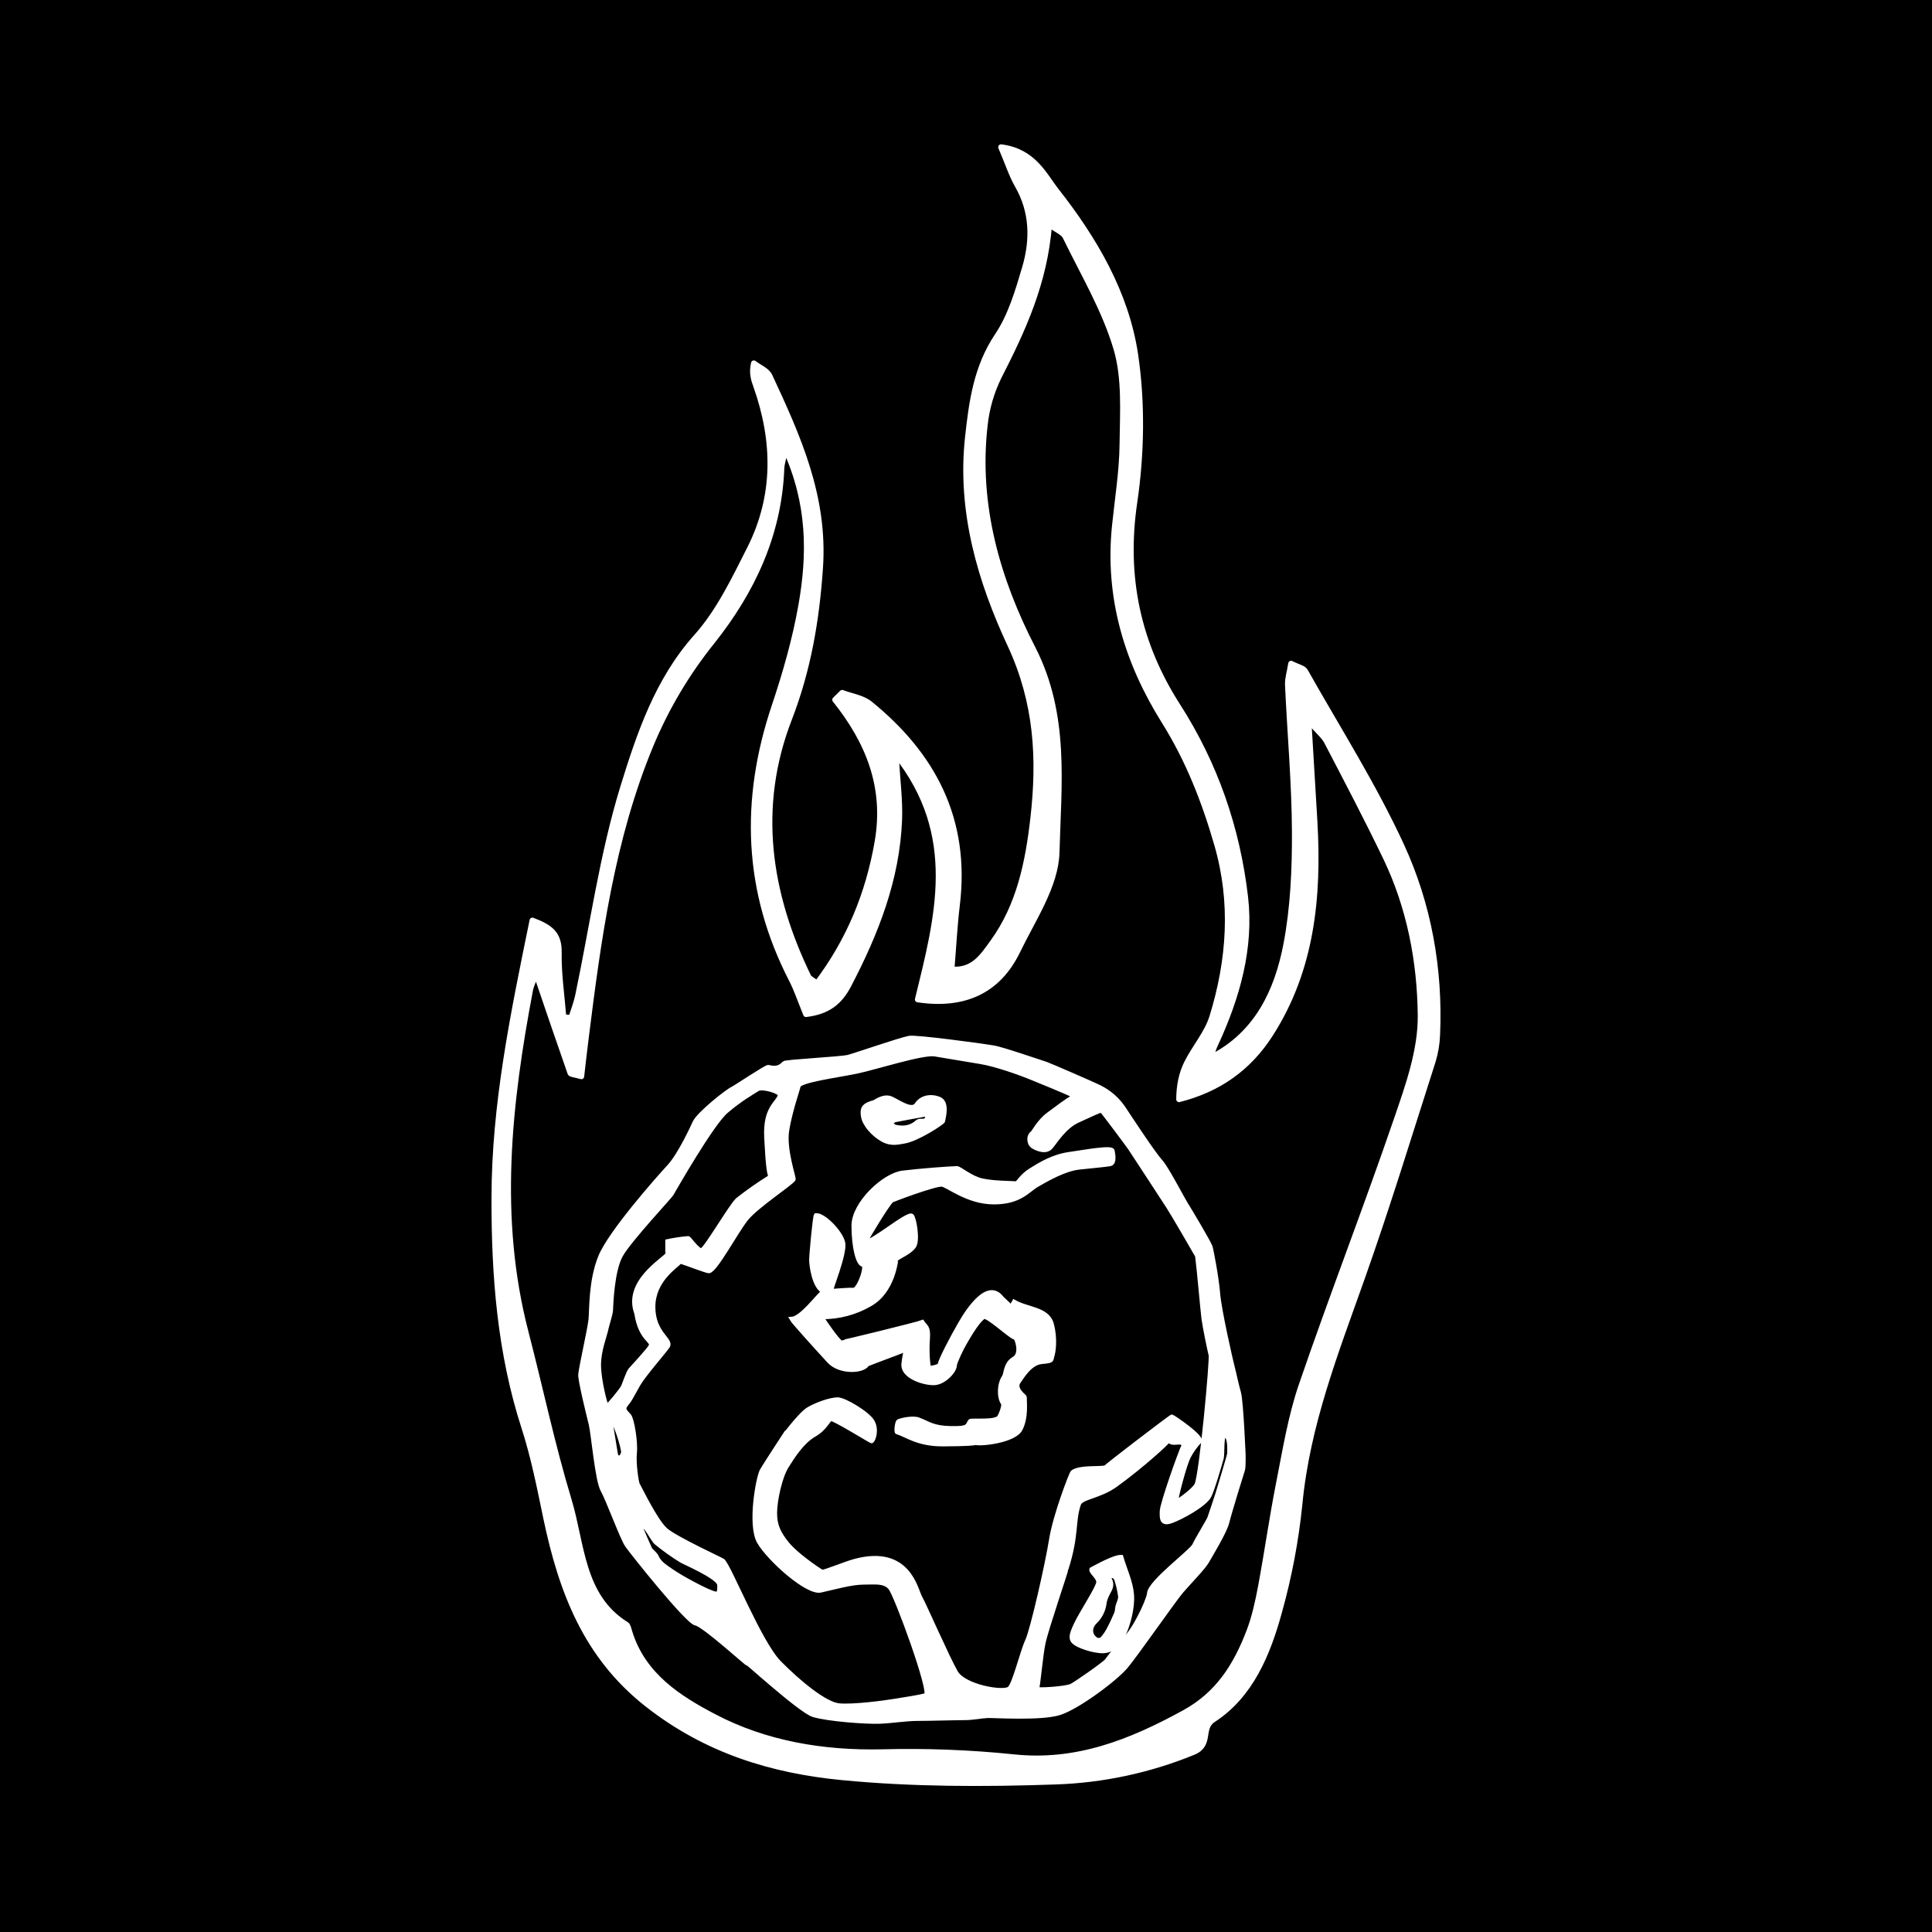 <svg width="1024" height="1024" viewBox="0 0 1024 1024" fill="none" xmlns="http://www.w3.org/2000/svg" color="white">
<rect width="1024" height="1024" fill="hsl(359 69% 39%)"/>
<path d="M282.172 487.87C291.928 491.506 296.347 495.133 296.205 504.789C296.005 516.196 297.748 527.636 298.649 539.068L302.734 539.501C303.952 535.624 305.494 531.822 306.328 527.827C314.099 490.93 319.236 453.116 330.234 417.32C338.923 389.153 348.578 360.427 369.232 337.397C381.056 324.189 389.244 306.995 397.483 290.702C411.474 262.902 411.116 233.877 400.818 204.759C399.601 201.29 398.316 197.838 399.559 192.544C402.394 194.745 406.488 196.296 407.897 199.256C422.798 231.3 437.273 263.127 434.697 300.875C432.804 328.625 428.351 354.891 418.287 380.923C400.118 427.751 407.063 473.587 428.468 517.638C428.985 518.689 430.444 519.239 433.012 521.207C449.856 498.91 460.304 474.037 465.123 445.928C470.084 416.969 460.245 392.922 442.61 370.884L446.362 367.181C451.306 369.074 457.093 369.825 461.071 373.018C494.19 399.934 512.81 434.055 507.215 479.849C505.906 490.614 505.372 501.528 504.363 513.777C515.862 514.811 520.856 506.807 526.293 499.302C540.326 479.915 544.954 457.01 547.614 433.721C551.233 402.036 549.665 372.309 535.407 341.666C519.831 308.188 508.724 271.424 512.96 232.042C515.053 212.781 517.529 194.52 528.736 177.843C535.724 167.437 539.576 154.329 543.245 141.913C547.597 127.104 547.356 112.162 539.284 98.154C536.191 92.767 534.281 86.647 530.571 78C547.881 80.16 553.434 92.959 559.93 101.214C579.892 126.646 596.902 155.355 601.763 188.216C605.499 213.631 605.04 240.697 601.271 266.196C595.343 306.22 603.397 341.749 624.143 374.077C644.038 405.071 655.754 439.033 659.998 475.463C663.125 502.462 655.645 528.52 644.364 553.009C643.371 555.16 642.304 557.27 642.513 560.172C666.227 547.889 676.983 525.543 681.753 500.461C685.438 481.108 686.339 460.896 686.255 441.084C686.147 415.002 683.754 388.936 682.578 362.854C682.436 359.735 683.512 356.558 684.296 351.73C687.781 353.532 690.825 354.015 691.8 355.783C709.111 386.468 728.03 416.227 742.747 448.171C757.056 479.223 763.301 513.302 761.776 548.356C761.61 553.165 760.811 557.932 759.399 562.532C747.092 600.888 735.326 639.461 721.877 677.384C708.002 716.574 692.784 755.047 688.774 797.33C686.829 816.455 683.259 835.379 678.101 853.898C671.947 876.486 662.916 898.499 643.004 911.432C636.059 915.951 642.171 924.682 632.49 928.667C609.243 938.183 584.485 943.477 559.379 944.302C521.749 945.611 483.818 945.619 446.387 942.009C409.49 938.448 374.569 927.984 343.175 903.344C310.572 877.762 297.581 843.358 289.426 804.435C286.091 788.383 282.897 772.157 277.886 756.639C265.078 717.049 261.918 676.466 262.002 634.9C262.068 585.529 271.891 538.117 282.172 487.87ZM427.2 537.55C424.274 530.421 422.364 524.576 419.604 519.206C395.515 472.419 393.755 424.249 410.474 374.377C416.311 356.967 421.447 339.073 424.649 320.962C429.427 293.887 429.543 266.763 416.244 237.871C415.102 243.566 414.284 245.934 414.193 248.327C412.842 283.64 398.35 313.699 377.604 339.832C364.127 356.547 353.098 375.097 344.851 394.923C324.155 444.844 317.068 497.701 310.439 550.85C309.605 557.27 308.921 563.716 308.129 570.495C304.552 569.461 302.568 569.444 302.292 568.744C296.322 551.733 290.535 534.648 284.173 515.995C282.756 519.814 281.472 522.199 280.988 524.742C269.573 585.053 262.852 645.414 278.612 706.101C286.316 735.777 292.628 765.912 301.5 795.187C308.546 818.46 308.029 846.218 331.927 861.06C332.836 861.619 333.152 863.42 333.544 864.712C340.64 888.301 360.335 900.392 378.313 909.856C405.587 924.206 436.197 929.368 467.441 928.676C490.679 928.059 513.933 928.942 537.058 931.319C570.328 934.896 599.087 923.589 627.887 907.755C645.739 897.941 655.137 882.89 662.074 864.812C664.984 857.241 666.76 849.086 668.27 841.04C671.672 822.846 674.232 804.468 677.817 786.315C681.286 768.805 684.121 750.953 689.849 734.243C705.959 687.24 723.945 640.945 740.071 593.95C746.225 576.023 753.104 556.895 752.937 538.392C752.687 509.717 747.184 480.916 734.593 454.709C724.628 433.938 713.905 413.567 703.282 393.155C701.731 390.17 698.88 387.935 693.551 381.832C694.819 403.011 695.819 419.279 696.753 435.547C699.046 475.321 695.286 513.752 673.406 547.99C661.857 566.084 645.84 577.365 624.919 582.652C624.994 575.389 626.269 569.177 628.929 563.716C633.099 555.219 639.769 547.798 642.521 538.934C651.76 508.916 653.994 478.39 645.064 447.554C638.393 424.466 629.83 402.636 617.072 382.257C597.594 351.13 586.954 316.835 590.882 278.737C592.366 264.362 594.717 249.986 594.884 235.594C595.076 218.584 596.343 200.573 591.674 184.781C585.545 164.085 574.205 145.09 564.733 125.578C563.549 123.135 560.097 121.926 556.094 118.958C553.726 149.943 542.019 174.966 529.345 199.79C525.438 207.765 522.95 216.359 521.99 225.188C517.054 267.714 528.744 307.479 547.289 343.526C565.466 378.847 561.005 415.594 560.055 451.724C559.596 469.359 547.497 487.07 539.301 504.022C529.153 525.017 511.267 533.464 486.428 529.754C496.967 486.544 509.191 442.618 474.812 399.676C475.646 414.176 477.022 424.349 476.622 434.447C475.379 466.082 464.164 494.416 449.881 521.841C444.994 531.346 438.599 536.149 427.2 537.55Z" fill="currentColor" stroke="currentColor" stroke-width="3" stroke-linecap="round" stroke-linejoin="round"/>
<path d="M486.361 911.123C480.099 911.123 472.686 912.391 466.166 912.624C458.661 912.899 438.649 911.382 431.045 909.072C423.982 906.921 392.73 878.112 395.69 881.406C398.65 884.699 373.11 861.235 368.699 860.56C364.288 859.884 334.887 822.971 332.236 819.127C329.584 815.283 322.088 794.712 319.236 789.701C316.384 784.689 314.191 759.316 313.032 754.855C312.199 751.52 307.196 731.416 307.479 728.531C307.854 724.295 312.324 704.808 312.891 699.614C313.458 694.419 312.782 679.06 318.077 666.068C323.372 653.077 348.862 624.327 354.607 618.106C360.352 611.886 367.34 596.527 368.015 595.001C370.142 590.206 385.718 577.966 388.244 576.915C389.42 576.432 406.238 565.158 407.205 565.417C410.407 566.25 413.117 566.167 415.544 563.399C416.328 562.515 446.12 561.081 449.648 560.063C454.834 558.629 476.13 551.183 481.85 550.007C485.244 549.307 520.323 554.01 526.519 555.085C531.713 555.986 550.116 562.423 554.469 563.774C555.736 564.174 579 574.197 582.919 576.181C588.114 578.752 592.538 582.65 595.743 587.48C598.295 591.324 611.002 610.827 615.597 615.972C618.44 619.149 626.987 635.442 628.421 637.735C631.515 642.646 640.478 657.847 641.621 660.624C642.071 661.724 645.006 676.9 645.715 685.697C646.424 694.494 652.477 720.876 653.169 723.545C654.437 728.431 655.379 733.409 656.771 738.262C658.097 742.923 659.273 773.374 659.198 770.639C659.123 767.904 659.456 777.31 658.864 779.069C658.147 781.246 652.019 801.016 650.526 807.003C649.317 811.939 641.562 824.655 639.736 827.849C637.91 831.042 630.189 838.93 626.262 843.508C622.334 848.086 602.564 876.528 596.977 883.248C591.391 889.969 571.57 904.77 561.765 907.98C551.959 911.19 526.518 909.447 523.408 909.589C520.073 909.739 515.787 910.707 511.134 910.707C506.482 910.707 492.623 911.123 486.361 911.123ZM360.528 668.812C358.426 671.255 346.352 678.543 346.352 692.684C346.352 706.826 356.358 709.961 354.049 713.614C352.381 716.232 341.424 728.623 338.448 733.784C335.471 738.945 334.354 741.389 333.144 742.956C330.268 746.583 330.176 746.667 333.503 750.202C335.212 752.028 337.172 764.452 336.572 770.064C335.971 775.676 337.564 785.807 338.089 786.674C338.99 788.142 347.628 806.252 352.99 810.855C358.351 815.458 382.791 826.698 383.216 827.107C386.935 830.642 402.753 870.683 413.151 881.197C423.549 891.712 437.332 903.135 444.836 903.811C452.341 904.486 468.617 902.335 474.796 901.309C480.975 900.284 486.778 899.433 490.639 898.432C493.974 897.549 474.854 845.126 471.702 841.607C468.55 838.088 464.098 838.88 457.686 838.88C451.273 838.88 442.118 841.532 434.947 843.108C427.776 844.684 407.431 826.373 402.211 817.317C396.991 808.262 401.685 782.922 403.653 779.461C406.238 774.925 419.288 755.28 416.269 759.749C413.251 764.219 423.64 749.543 428.502 746.742C433.363 743.94 440.359 741.622 443.986 741.622C447.613 741.622 460.004 749.018 462.522 753.371C465.04 757.723 463.189 763.218 462.03 764.019C461.796 764.177 442.16 751.987 440.492 752.22C438.999 752.437 437.732 757.065 431.553 760.625C425.375 764.185 420.497 771.723 417.028 777.302C413.559 782.88 410.958 795.046 410.874 801.616C410.791 808.187 412.709 812.456 417.311 818.134C421.914 823.813 432.804 831.334 435.656 832.985C436.406 833.419 448.163 828.541 453.025 827.248C481.683 819.552 485.544 842.657 487.762 846.526C489.98 850.395 502.354 878.729 506.732 886.309C511.109 893.888 532.013 897.457 534.94 894.805C537.608 892.387 541.703 875.185 544.363 869.565C547.022 863.945 554.969 828.983 557.012 816.067C559.055 803.151 567.685 780.729 568.402 780.212C572.279 777.335 582.16 778.461 585.912 777.71C586.079 777.052 618.348 752.428 621.067 750.694C621.325 750.527 638.102 761.759 635.892 764.035C633.708 766.37 631.833 768.976 630.314 771.79C627.904 776.101 623.076 795.404 623.468 795.838C624.844 795.346 632.732 789.692 634.083 786.907C636.626 781.654 642.229 720.626 641.587 718.191C640.945 715.757 638.252 702.657 637.777 698.68C637.16 693.818 635.275 671.872 634.441 665.835C634.383 665.443 621.642 643.538 619.149 639.711C618.223 638.294 600.146 610.527 598.987 608.859C597.719 606.975 585.412 590.44 583.844 588.781C583.494 588.405 578.249 590.882 571.229 594.117C564.208 597.352 559.555 605.107 557.053 608.059C554.052 611.586 548.34 608.284 547.673 607.9C545.063 606.391 544.713 602.122 547.148 600.396C547.706 600.004 550.708 594.2 555.486 590.64C560.264 587.08 565.208 583.327 569.186 581.009C568.052 580.017 548.557 572.112 544.871 570.636C540.51 568.902 528.328 564.449 519.856 562.998C511.384 561.548 496.626 559.113 495.392 558.921C488.946 557.937 463.998 565.984 454.15 568.052C444.303 570.119 423.632 572.788 423.298 575.806C423.157 577.015 418.937 588.922 417.295 599.062C415.652 609.201 421.172 624.477 420.714 625.144C418.988 627.645 401.06 639.319 395.64 646.065C390.22 652.811 379.272 673.54 375.762 673.84C374.486 673.957 362.42 669.137 360.528 668.812ZM549.691 895.106C550.716 895.689 563.474 894.922 567.485 893.588C569.152 893.021 585.337 881.698 586.504 880.113C589.006 876.778 594.618 869.273 595.043 869.065C599.696 866.922 608.384 848.945 608.934 844.659C608.934 838.747 631.448 822.212 632.915 818.918C634.133 816.142 640.42 805.902 640.904 804.568C641.679 802.258 644.539 793.895 645.114 792.01C646.157 788.625 651.427 771.165 651.435 770.406C651.435 768.238 651.835 762.209 649.584 760.909C647.332 759.608 648.291 770.473 647.549 773.082C646.615 776.418 642.63 790.201 640.937 793.195C638.327 797.814 626.095 804.493 620.825 806.361C615.555 808.229 615.555 804.885 615.697 800.849C615.839 796.813 625.444 769.664 627.22 766.145C626.512 762.81 621.725 766.487 619.349 763.51C619.232 764.444 604.99 777.377 591.407 787.174C582.827 793.37 573.196 793.678 571.962 797.18C568.777 806.119 571.129 813.398 565.292 831.593C565.417 832.168 554.71 863.453 553.176 870.724C551.642 877.995 550.358 894.472 549.691 895.106ZM408.198 623.685C407.539 621.458 406.83 618.79 406.038 602.839C405.246 586.888 412.25 584.653 413.267 580.526C413.718 578.725 403.945 575.839 401.594 577.374C398.383 579.458 392.814 582.477 385.059 589.047C377.304 595.618 357.701 630.089 355.991 632.982C355.083 634.533 334.012 657.005 329.309 665.135C324.606 673.264 324.039 691.617 323.914 694.494C323.839 696.362 321.846 702.582 321.579 703.916C320.695 708.419 317.535 715.59 317.56 723.578C317.585 731.566 321.079 745.007 321.671 745.149C322.263 745.291 329.175 736.811 330.093 735.018C330.693 733.901 332.803 727.222 334.128 725.804C336.271 723.495 343.592 715.481 344.693 713.555C346.402 710.562 339.407 710.428 337.189 696.095C331.035 679.493 351.572 667.744 353.515 664.909C353.648 664.726 353.615 659.906 353.615 657.814C357.309 657.022 361.049 656.465 364.813 656.146C365.339 656.146 369.766 662.691 371.751 662.575C373.735 662.458 387.594 638.577 390.887 635.775C396.42 631.416 402.2 627.379 408.198 623.685ZM339.44 808.237C339.398 808.474 339.398 808.717 339.44 808.954C341.166 812.965 342.875 816.975 344.66 820.953C344.927 821.536 347.636 823.855 347.995 824.747C349.087 827.307 350.822 828.916 353.148 830.584C356.704 833.142 360.416 835.475 364.263 837.571C365.539 838.255 378.822 845.718 380.364 844.484C381.265 843.775 381.198 841.523 381.14 839.998C380.923 835.987 362.362 828.14 361.036 827.273C356.371 824.384 351.901 821.192 347.653 817.718C345.694 816.025 341.966 807.553 339.44 808.237ZM323.33 752.112C324.481 757.115 326.332 770.831 326.766 771.657C326.987 771.923 327.26 772.141 327.568 772.299C327.876 772.457 328.213 772.55 328.558 772.574C329.342 771.866 329.906 770.949 330.184 769.931C330.485 767.746 325.582 751.686 323.33 752.112Z" fill="currentColor" stroke="currentColor" stroke-width="2" stroke-miterlimit="10"/>
<path d="M459.011 657.747C460.854 659.715 481.133 642.438 483.317 644.305C484.735 645.523 486.711 657.196 484.652 660.448C482.592 663.7 477.456 665.643 475.229 667.377C474.979 667.578 473.762 684.304 461.204 691.417C453.47 695.917 444.67 698.261 435.722 698.204C437.048 700.597 443.877 710.303 445.62 711.329C446.029 711.579 486.686 701.548 488.904 700.622C490.488 703.124 492.381 702.949 491.889 709.486C491.397 716.023 491.889 722.661 492.481 724.929C492.54 725.154 497.818 724.245 497.968 723.261C498.343 720.759 504.238 709.428 508.808 701.498C513.377 693.568 523.717 678.151 531.096 687.981C534.732 691.317 534.732 691.317 535.774 692.776L537.442 689.816C544.329 693.918 555.319 693.476 557.545 701.773C559.772 710.07 558.379 717.099 557.879 718.633C557.045 721.068 558.446 721.393 552.134 721.968C545.822 722.544 541.502 730.44 540.076 732.333C537.258 736.069 543.212 740.096 543.203 740.329C543.145 742.681 544.296 751.128 540.969 757.54C537.642 763.952 519.289 765.761 516.996 764.827C517.038 765.119 513.127 765.553 499.744 765.611C486.361 765.67 480.432 760.658 475.371 759.157C474.796 758.991 475.154 754.663 475.946 753.362C476.23 752.887 483.451 751.003 486.786 752.253C492.315 754.321 494.416 756.681 503.988 756.856C513.561 757.031 512.326 755.764 514.086 753.154C514.628 752.32 527.936 753.988 529.579 750.919C531.221 747.851 531.972 744.49 531.571 743.923C529.12 740.488 529.487 733.375 532.03 729.748C533.089 728.222 532.697 722.727 537.308 720.059C541.919 717.391 538.5 708.877 537.992 709.027C536.474 709.478 523.275 696.912 521.39 698.138C517.663 700.556 512.076 710.878 511.234 712.263C509.767 714.647 506.181 722.269 506.173 723.636C506.173 726.738 500.503 732.917 495.241 733.167C489.98 733.417 477.948 729.832 478.781 722.736C479.615 715.64 480.174 717.024 479.615 715.615C477.114 716.74 459.97 722.902 459.662 723.353C457.06 727.213 444.894 727.572 439.375 721.577C433.855 715.581 420.155 700.506 419.363 698.98C424.632 698.788 432.545 687.665 436.248 684.538C431.245 681.919 429.869 670.554 429.869 667.794C429.869 665.034 431.703 645.072 432.37 644.005C436.456 643.53 445.653 652.86 446.962 658.589C448.272 664.317 439.908 684.146 440.675 684.146C443.794 683.896 451.515 683.379 452.257 683.537C454.942 684.138 459.762 670.621 457.26 670.396C454.759 670.171 452.299 661.391 452.299 649.634C452.299 637.876 468.409 622.626 478.506 621.433C488.604 620.241 501.678 619.257 507.19 619.057C508.633 618.999 514.57 624.343 520.656 625.619C526.743 626.895 535.14 626.895 538.642 627.103C539.476 627.153 541.144 623.318 546.263 620.116C551.383 616.914 558.196 612.778 566.642 611.586C575.089 610.393 589.373 607.675 589.756 609.868C589.898 610.702 591.307 616.48 588.464 617.072C586.279 617.531 579.809 618.04 572.012 618.907C564.216 619.774 555.01 625.094 549.824 628.079C544.637 631.064 540.71 637.36 526.735 637.36C512.76 637.36 502.012 628.096 499.152 627.954C495.133 627.762 472.978 636.084 472.578 636.484C469.743 639.352 459.637 656.379 459.011 657.747Z" fill="currentColor" stroke="currentColor" stroke-width="2" stroke-miterlimit="10"/>
<path d="M467.5 604.048C462.605 601.221 458.061 596.085 457.327 591.707C456.593 587.33 457.777 585.545 463.264 584.086C463.889 583.919 468.442 580.25 472.536 582.168C476.63 584.086 483.334 589.014 485.761 585.312C488.187 581.61 493.023 580.451 497.718 582.268C502.412 584.086 500.444 591.44 499.911 594.259C499.761 595.093 486.253 603.981 479.323 605.099C476.288 605.557 472.394 606.875 467.5 604.048ZM491.364 590.657C485.669 591.699 480.124 592.658 474.621 593.758C473.695 593.942 472.895 594.767 472.036 595.301C472.928 595.951 473.745 596.969 474.729 597.177C478.965 598.094 482.926 597.561 486.278 594.417C486.963 594.014 487.767 593.858 488.554 593.975C490.73 594.092 491.589 593.108 491.364 590.657Z" fill="currentColor" stroke="currentColor" stroke-width="2" stroke-miterlimit="10"/>
<path d="M578.383 831.734C580.884 830.425 590.506 824.947 594.359 825.105C596.302 831.876 599.545 838.405 600.062 845.334C600.579 852.263 598.036 861.352 595.818 866.03C593.6 870.707 590.648 874.16 586.362 875.068C582.076 875.977 573.371 873.284 570.169 871.216C566.967 869.148 567.309 866.855 570.303 860.593C573.296 854.331 582.043 841.223 582.043 838.538C582.043 835.853 577.916 833.402 578.383 831.734ZM587.555 835.853C589.314 838.221 589.548 840.423 588.197 842.916C587.038 845.059 585.804 847.377 585.512 849.737C585.034 853.59 583.23 857.158 580.409 859.826C577.482 862.753 577.715 866.839 581.193 868.915C581.648 869.104 582.144 869.177 582.635 869.126C583.125 869.075 583.596 868.902 584.003 868.623C585.367 867.108 586.535 865.427 587.48 863.62C588.972 860.835 590.315 857.95 591.549 855.031C592.024 853.922 591.924 852.588 592.224 851.388C592.666 849.612 593.767 847.819 593.625 846.109C593.252 843.242 592.618 840.415 591.732 837.663C591.182 835.778 590.023 834.778 587.513 835.903L587.555 835.853Z" fill="currentColor" stroke="currentColor" stroke-width="2" stroke-miterlimit="10"/>
</svg>
